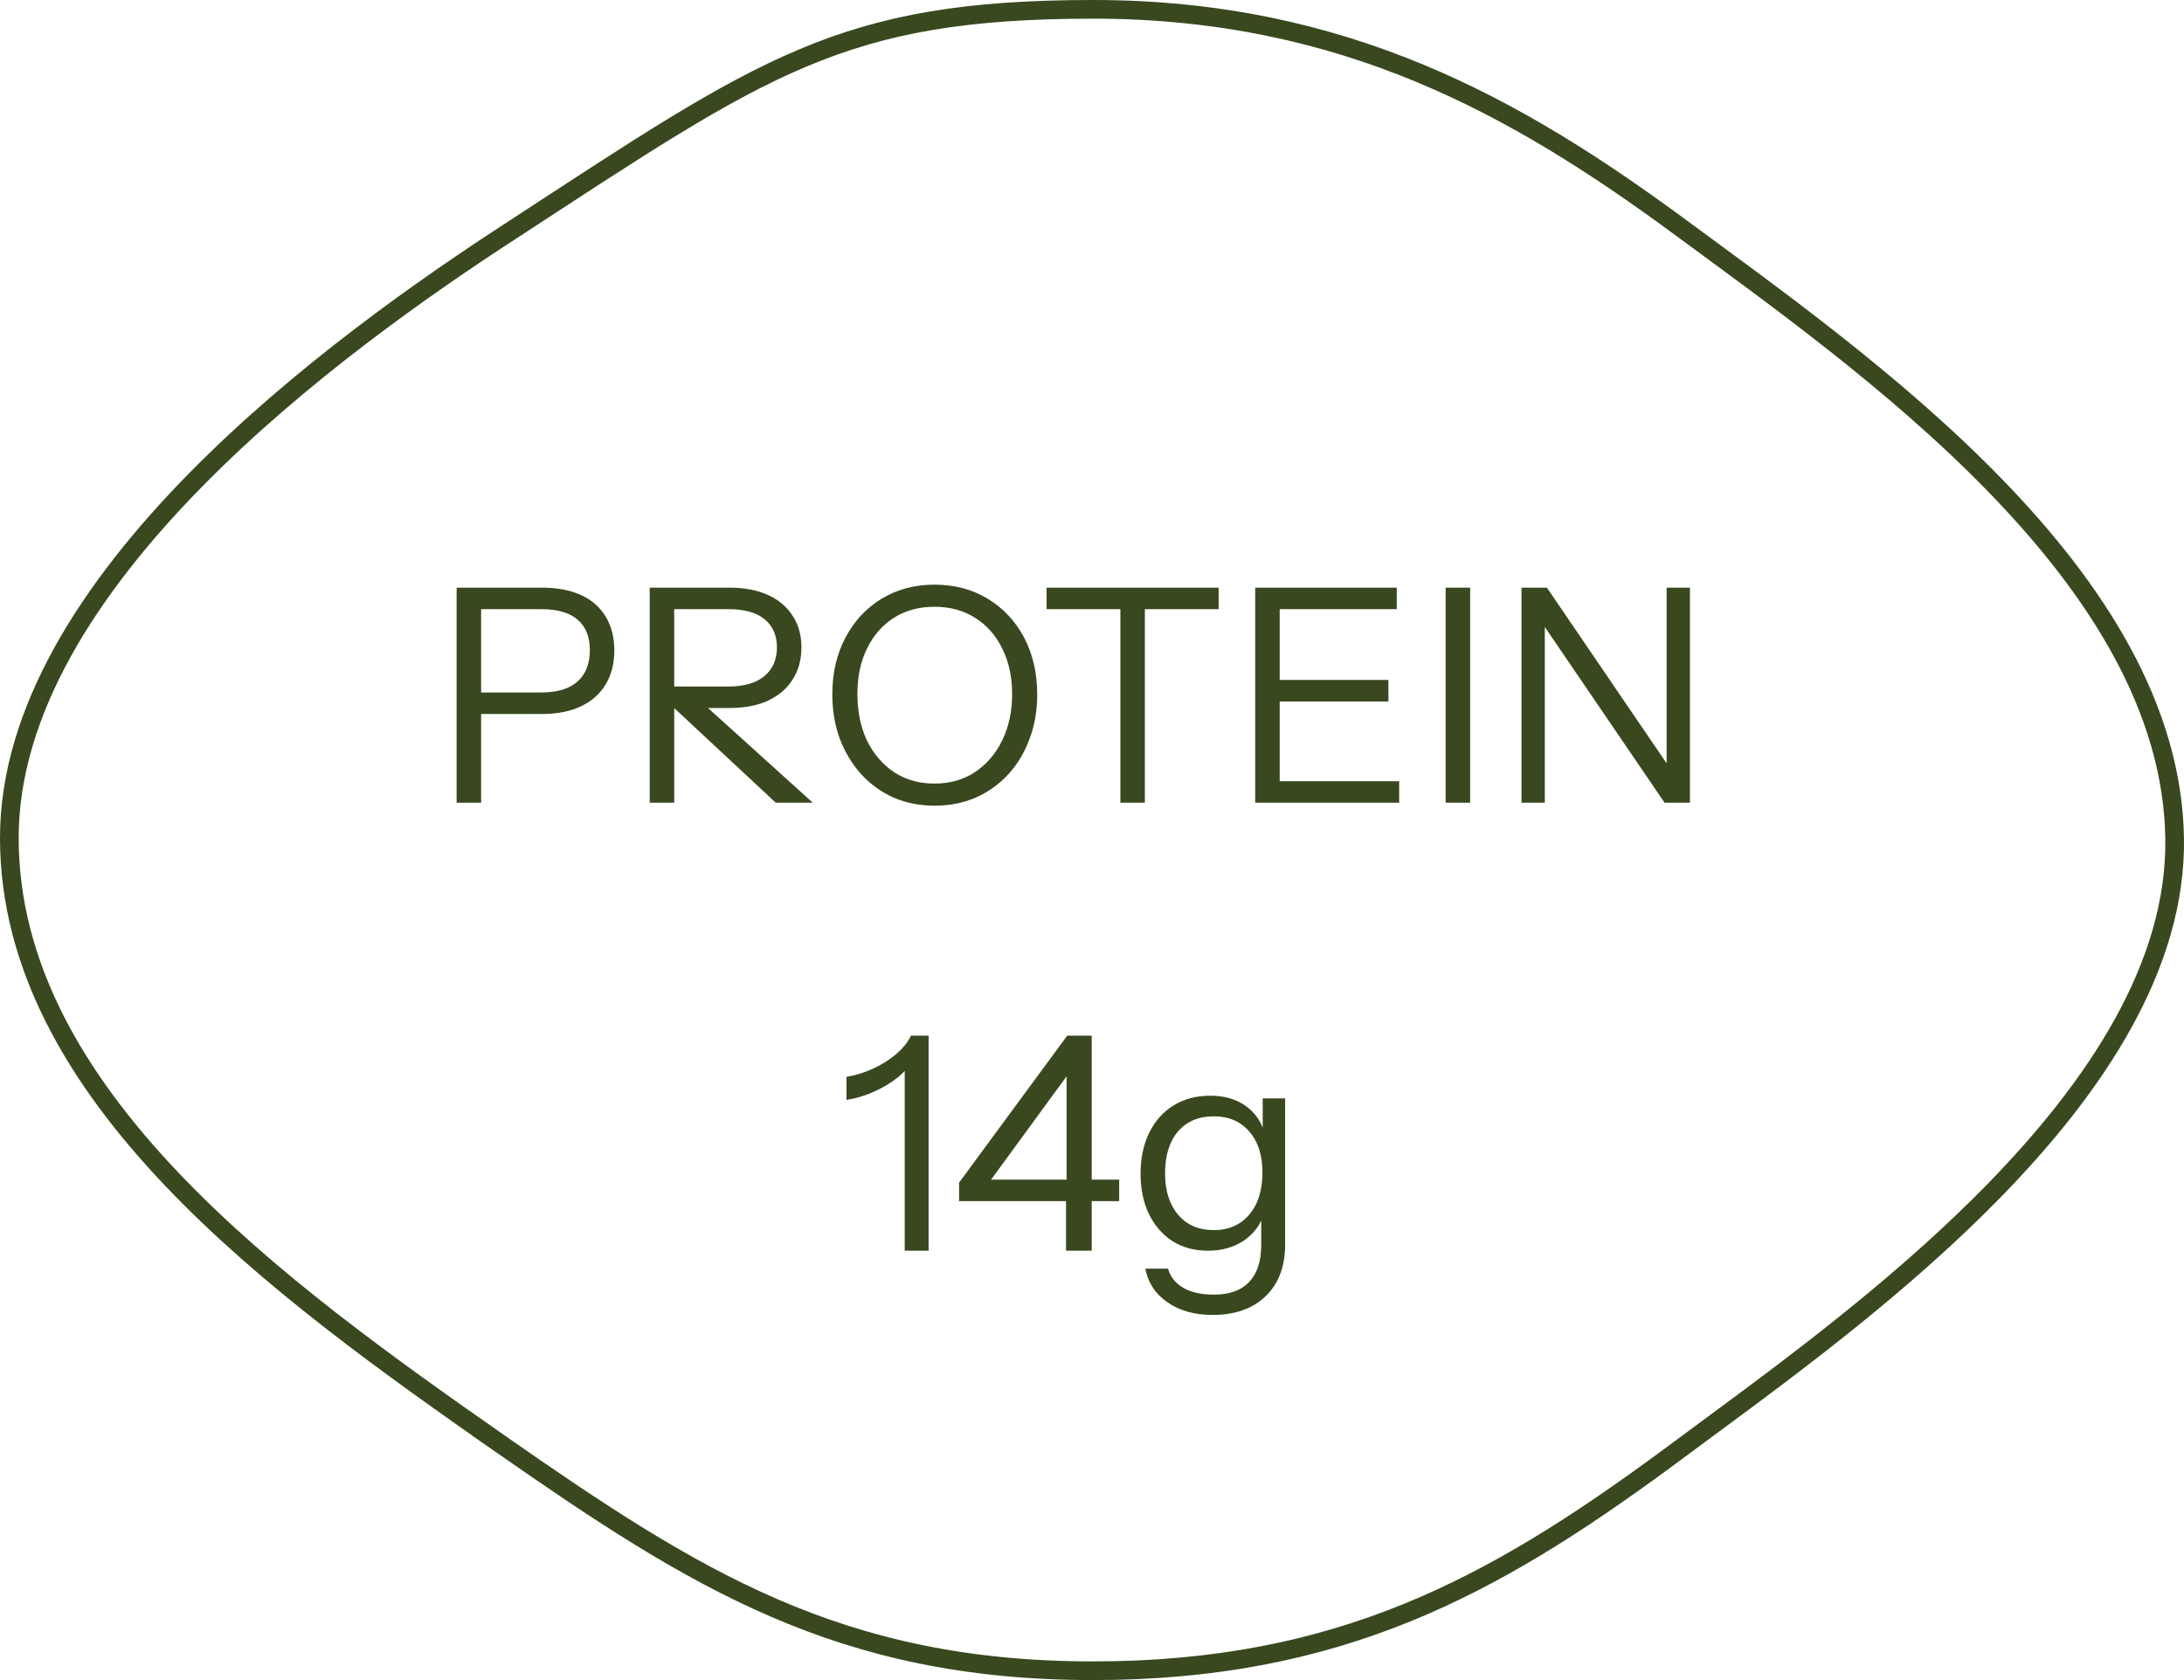 <svg xmlns="http://www.w3.org/2000/svg" fill="none" viewBox="0 0 117 90" height="90" width="117">
<path fill="#39481E" d="M24.462 43V31.48H29.038C29.859 31.48 30.558 31.613 31.134 31.88C31.71 32.147 32.147 32.531 32.446 33.032C32.755 33.533 32.91 34.136 32.91 34.84C32.91 35.544 32.755 36.152 32.446 36.664C32.147 37.165 31.71 37.555 31.134 37.832C30.558 38.109 29.859 38.248 29.038 38.248H25.422V37.096H28.99C29.843 37.096 30.489 36.904 30.926 36.52C31.374 36.125 31.598 35.565 31.598 34.84C31.598 34.115 31.379 33.565 30.942 33.192C30.505 32.819 29.854 32.632 28.99 32.632H25.774V43H24.462ZM34.806 43V31.48H39.062C39.883 31.48 40.582 31.613 41.158 31.88C41.734 32.147 42.171 32.52 42.47 33C42.779 33.469 42.934 34.029 42.934 34.68C42.934 35.331 42.779 35.901 42.47 36.392C42.171 36.872 41.734 37.251 41.158 37.528C40.582 37.795 39.883 37.928 39.062 37.928H35.766V36.776H39.014C39.867 36.776 40.512 36.589 40.95 36.216C41.398 35.843 41.622 35.331 41.622 34.68C41.622 34.04 41.403 33.539 40.966 33.176C40.528 32.813 39.878 32.632 39.014 32.632H36.118V43H34.806ZM41.558 43L35.43 37.288H37.222L43.542 43H41.558ZM50.077 43.16C49.277 43.16 48.541 43.016 47.869 42.728C47.208 42.429 46.632 42.013 46.141 41.48C45.65 40.936 45.266 40.301 44.989 39.576C44.722 38.851 44.589 38.056 44.589 37.192C44.589 36.051 44.824 35.037 45.293 34.152C45.762 33.267 46.408 32.573 47.229 32.072C48.061 31.571 49.005 31.32 50.061 31.32C51.138 31.32 52.088 31.571 52.909 32.072C53.741 32.573 54.392 33.267 54.861 34.152C55.33 35.037 55.565 36.056 55.565 37.208C55.565 38.072 55.426 38.867 55.149 39.592C54.882 40.317 54.504 40.947 54.013 41.48C53.522 42.013 52.941 42.429 52.269 42.728C51.597 43.016 50.866 43.16 50.077 43.16ZM50.061 41.976C50.882 41.976 51.602 41.773 52.221 41.368C52.85 40.952 53.341 40.381 53.693 39.656C54.045 38.931 54.221 38.104 54.221 37.176C54.221 36.259 54.045 35.448 53.693 34.744C53.352 34.04 52.866 33.491 52.237 33.096C51.618 32.701 50.893 32.504 50.061 32.504C49.229 32.504 48.504 32.701 47.885 33.096C47.266 33.491 46.786 34.04 46.445 34.744C46.104 35.437 45.933 36.248 45.933 37.176C45.933 38.115 46.104 38.947 46.445 39.672C46.797 40.387 47.282 40.952 47.901 41.368C48.52 41.773 49.24 41.976 50.061 41.976ZM60.02 43V32.632H56.068V31.48H65.284V32.632H61.332V43H60.02ZM67.243 43V31.48H68.555V43H67.243ZM67.915 43V41.848H74.955V43H67.915ZM67.915 37.576V36.424H74.379V37.576H67.915ZM67.915 32.632V31.48H74.827V32.632H67.915ZM77.446 43V31.48H78.758V43H77.446ZM81.509 43V31.48H82.869L89.477 41.176L89.285 41.208V31.48H90.533V43H89.173L82.565 33.304L82.757 33.272V43H81.509Z"></path>
<path fill="#39481E" d="M48.467 67V56.792L48.803 56.872C48.675 57.16 48.43 57.448 48.067 57.736C47.705 58.024 47.283 58.275 46.803 58.488C46.334 58.701 45.849 58.845 45.347 58.92V57.688C45.849 57.603 46.328 57.453 46.787 57.24C47.246 57.027 47.651 56.771 48.003 56.472C48.366 56.163 48.633 55.832 48.803 55.48H49.747V67H48.467ZM57.108 67V63.96L57.14 63.64V57.064H57.572L52.708 63.72L52.276 63.192H59.956V64.344H51.38V63.352L57.172 55.48H58.484V67H57.108ZM64.958 70.44C63.987 70.44 63.176 70.211 62.526 69.752C61.886 69.304 61.496 68.707 61.358 67.96H62.574C62.691 68.387 62.952 68.723 63.358 68.968C63.774 69.224 64.334 69.352 65.038 69.352C65.87 69.352 66.499 69.123 66.926 68.664C67.352 68.216 67.566 67.555 67.566 66.68V64.936L67.726 64.968C67.544 65.587 67.182 66.083 66.638 66.456C66.094 66.819 65.448 67 64.702 67C63.987 67 63.358 66.829 62.814 66.488C62.27 66.136 61.848 65.651 61.55 65.032C61.251 64.413 61.102 63.693 61.102 62.872C61.102 62.04 61.256 61.309 61.566 60.68C61.875 60.051 62.307 59.565 62.862 59.224C63.427 58.872 64.083 58.696 64.83 58.696C65.598 58.696 66.238 58.883 66.75 59.256C67.272 59.629 67.619 60.163 67.79 60.856L67.646 60.872V58.84H68.846V66.68C68.846 67.843 68.499 68.76 67.806 69.432C67.112 70.104 66.163 70.44 64.958 70.44ZM65.022 65.896C65.822 65.896 66.456 65.619 66.926 65.064C67.395 64.509 67.63 63.757 67.63 62.808C67.63 61.88 67.395 61.149 66.926 60.616C66.456 60.072 65.822 59.8 65.022 59.8C64.211 59.8 63.571 60.072 63.102 60.616C62.643 61.16 62.414 61.907 62.414 62.856C62.414 63.784 62.648 64.525 63.118 65.08C63.587 65.624 64.222 65.896 65.022 65.896Z"></path>
<path stroke="#39481E" d="M0.5 44.884C0.5 38.062 4.846 31.449 10.451 25.739C16.041 20.045 22.796 15.336 27.44 12.322L27.441 12.322C34.223 7.897 38.614 4.953 43.013 3.103C47.384 1.264 51.779 0.5 58.557 0.5C72.045 0.5 81.304 5.773 89.88 12.074C94.893 15.771 101.501 20.461 106.892 26.013C112.288 31.571 116.385 37.913 116.498 44.892L116.498 44.893C116.61 51.708 112.298 58.2 106.741 63.869C102.583 68.111 97.785 71.835 93.763 74.832L90.051 77.579L89.158 78.239C79.967 84.989 71.734 89.5 58.557 89.5C44.962 89.5 37.208 84.587 26.876 77.397L26.877 77.397C20.889 73.212 14.283 68.522 9.171 63.135C4.059 57.748 0.5 51.726 0.5 44.884Z"></path>
</svg>
